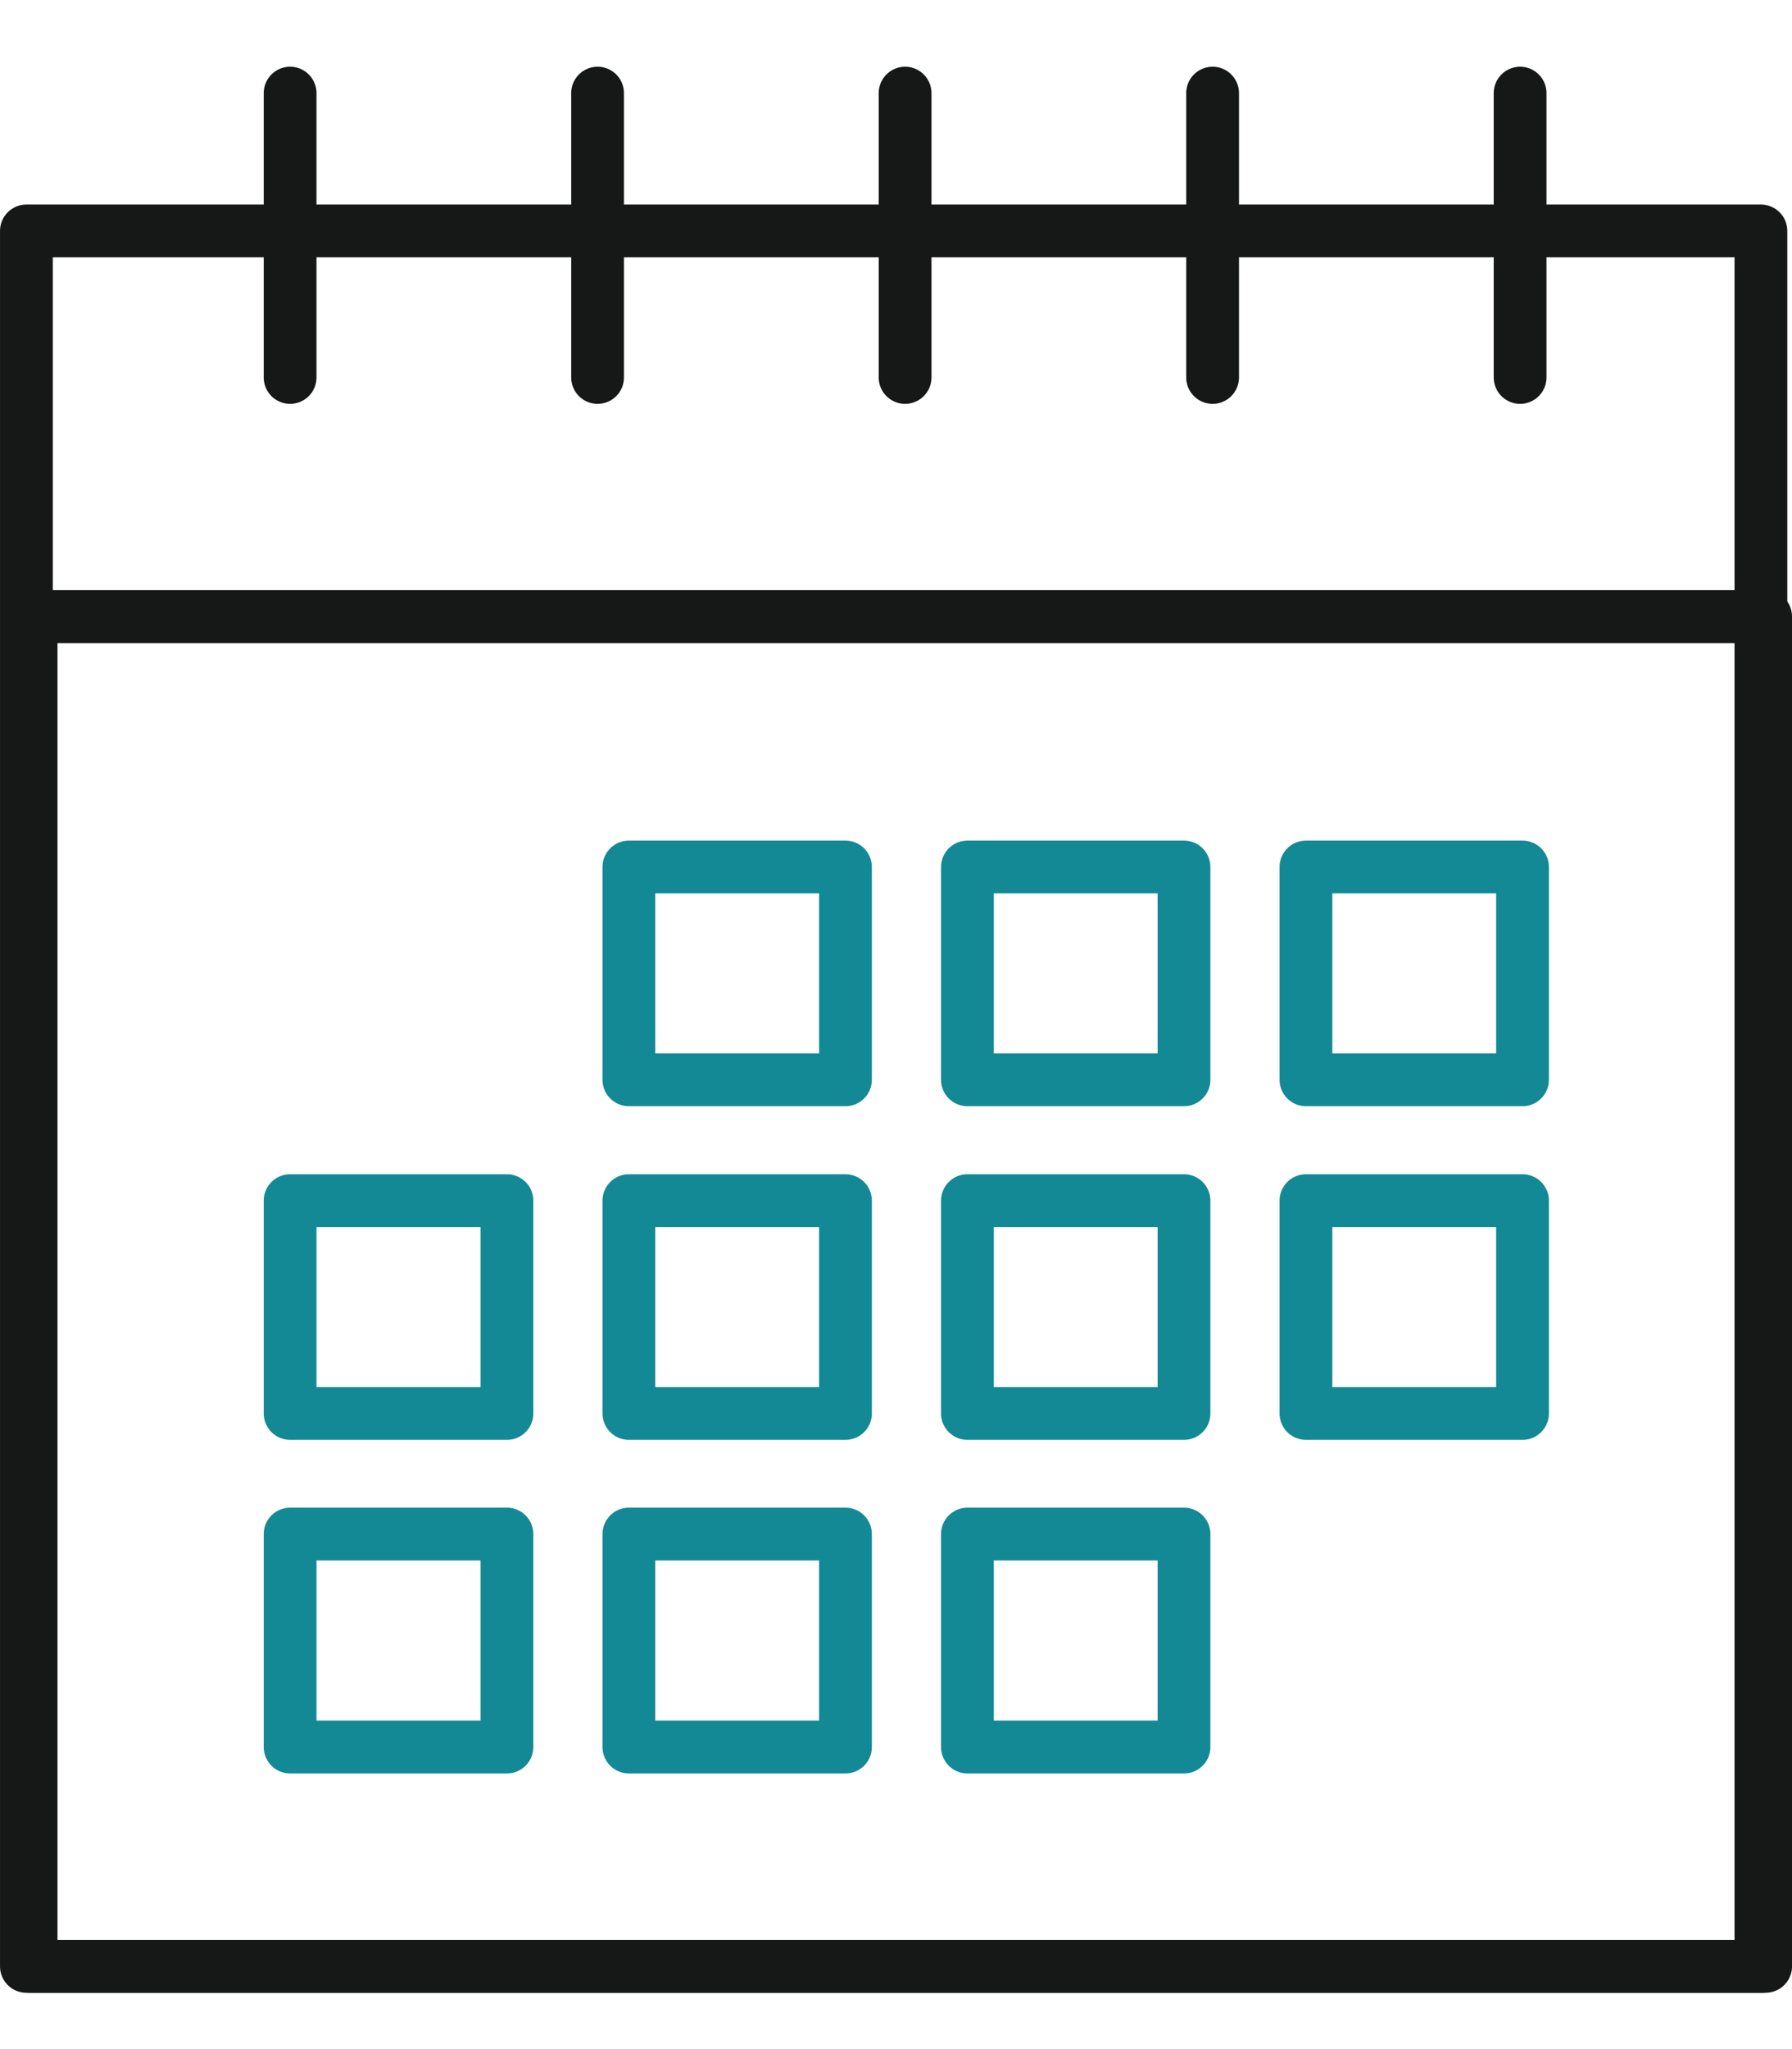 <svg xmlns="http://www.w3.org/2000/svg" width="57.762" height="66" viewBox="0 0 57.762 66">
  <g id="グループ_103310" data-name="グループ 103310" transform="translate(-508.649 -522)">
    <g id="グループ_103204" data-name="グループ 103204" transform="translate(419 499)">
      <rect id="長方形_30011" data-name="長方形 30011" width="55.909" height="43.484" transform="translate(90.652 42.864)" fill="none" stroke="#161717" stroke-linejoin="round" stroke-width="1.701"/>
      <rect id="長方形_30012" data-name="長方形 30012" width="55.909" height="55.909" transform="translate(90.5 30.44)" fill="none" stroke="#161717" stroke-linejoin="round" stroke-width="1.701"/>
      <line id="線_237" data-name="線 237" x2="55.909" transform="translate(90.5 42.864)" fill="none" stroke="#161717" stroke-linejoin="round" stroke-width="1.701"/>
      <rect id="長方形_30013" data-name="長方形 30013" width="57.213" height="62" transform="translate(90 25)" fill="none"/>
      <g id="グループ_103205" data-name="グループ 103205" transform="translate(3.385)">
        <rect id="長方形_30014" data-name="長方形 30014" width="6.981" height="6.856" transform="translate(106.535 50.931)" fill="none" stroke="#138995" stroke-linejoin="round" stroke-width="1.701"/>
        <rect id="長方形_30015" data-name="長方形 30015" width="6.981" height="6.856" transform="translate(117.447 50.931)" fill="none" stroke="#138995" stroke-linejoin="round" stroke-width="1.701"/>
        <rect id="長方形_30016" data-name="長方形 30016" width="6.981" height="6.856" transform="translate(128.359 50.931)" fill="none" stroke="#138995" stroke-linejoin="round" stroke-width="1.701"/>
        <rect id="長方形_30018" data-name="長方形 30018" width="6.989" height="6.856" transform="translate(95.615 61.68)" fill="none" stroke="#138995" stroke-linejoin="round" stroke-width="1.701"/>
        <rect id="長方形_30019" data-name="長方形 30019" width="6.981" height="6.856" transform="translate(106.535 61.68)" fill="none" stroke="#138995" stroke-linejoin="round" stroke-width="1.701"/>
        <rect id="長方形_30020" data-name="長方形 30020" width="6.981" height="6.856" transform="translate(117.447 61.68)" fill="none" stroke="#138995" stroke-linejoin="round" stroke-width="1.701"/>
        <rect id="長方形_30021" data-name="長方形 30021" width="6.981" height="6.856" transform="translate(128.359 61.68)" fill="none" stroke="#138995" stroke-linejoin="round" stroke-width="1.701"/>
        <rect id="長方形_30023" data-name="長方形 30023" width="6.989" height="6.862" transform="translate(95.615 72.421)" fill="none" stroke="#138995" stroke-linejoin="round" stroke-width="1.701"/>
        <rect id="長方形_30024" data-name="長方形 30024" width="6.981" height="6.862" transform="translate(106.535 72.421)" fill="none" stroke="#138995" stroke-linejoin="round" stroke-width="1.701"/>
        <rect id="長方形_30025" data-name="長方形 30025" width="6.981" height="6.862" transform="translate(117.447 72.421)" fill="none" stroke="#138995" stroke-linejoin="round" stroke-width="1.701"/>
      </g>
      <g id="グループ_103214" data-name="グループ 103214" transform="translate(0.212)">
        <line id="線_238" data-name="線 238" y2="9.16" transform="translate(98.788 26)" fill="none" stroke="#161717" stroke-linecap="round" stroke-linejoin="round" stroke-width="1.701"/>
        <line id="線_239" data-name="線 239" y2="9.16" transform="translate(108.699 26)" fill="none" stroke="#161717" stroke-linecap="round" stroke-linejoin="round" stroke-width="1.701"/>
        <line id="線_240" data-name="線 240" y2="9.16" transform="translate(118.611 26)" fill="none" stroke="#161717" stroke-linecap="round" stroke-linejoin="round" stroke-width="1.701"/>
        <line id="線_241" data-name="線 241" y2="9.16" transform="translate(128.523 26)" fill="none" stroke="#161717" stroke-linecap="round" stroke-linejoin="round" stroke-width="1.701"/>
        <line id="線_242" data-name="線 242" y2="9.16" transform="translate(138.435 26)" fill="none" stroke="#161717" stroke-linecap="round" stroke-linejoin="round" stroke-width="1.701"/>
      </g>
      <rect id="長方形_30027" data-name="長方形 30027" width="57.213" height="62" transform="translate(90 25)" fill="none"/>
    </g>
    <rect id="長方形_30094" data-name="長方形 30094" width="1" height="66" transform="translate(537 522)" fill="none"/>
  </g>
</svg>
